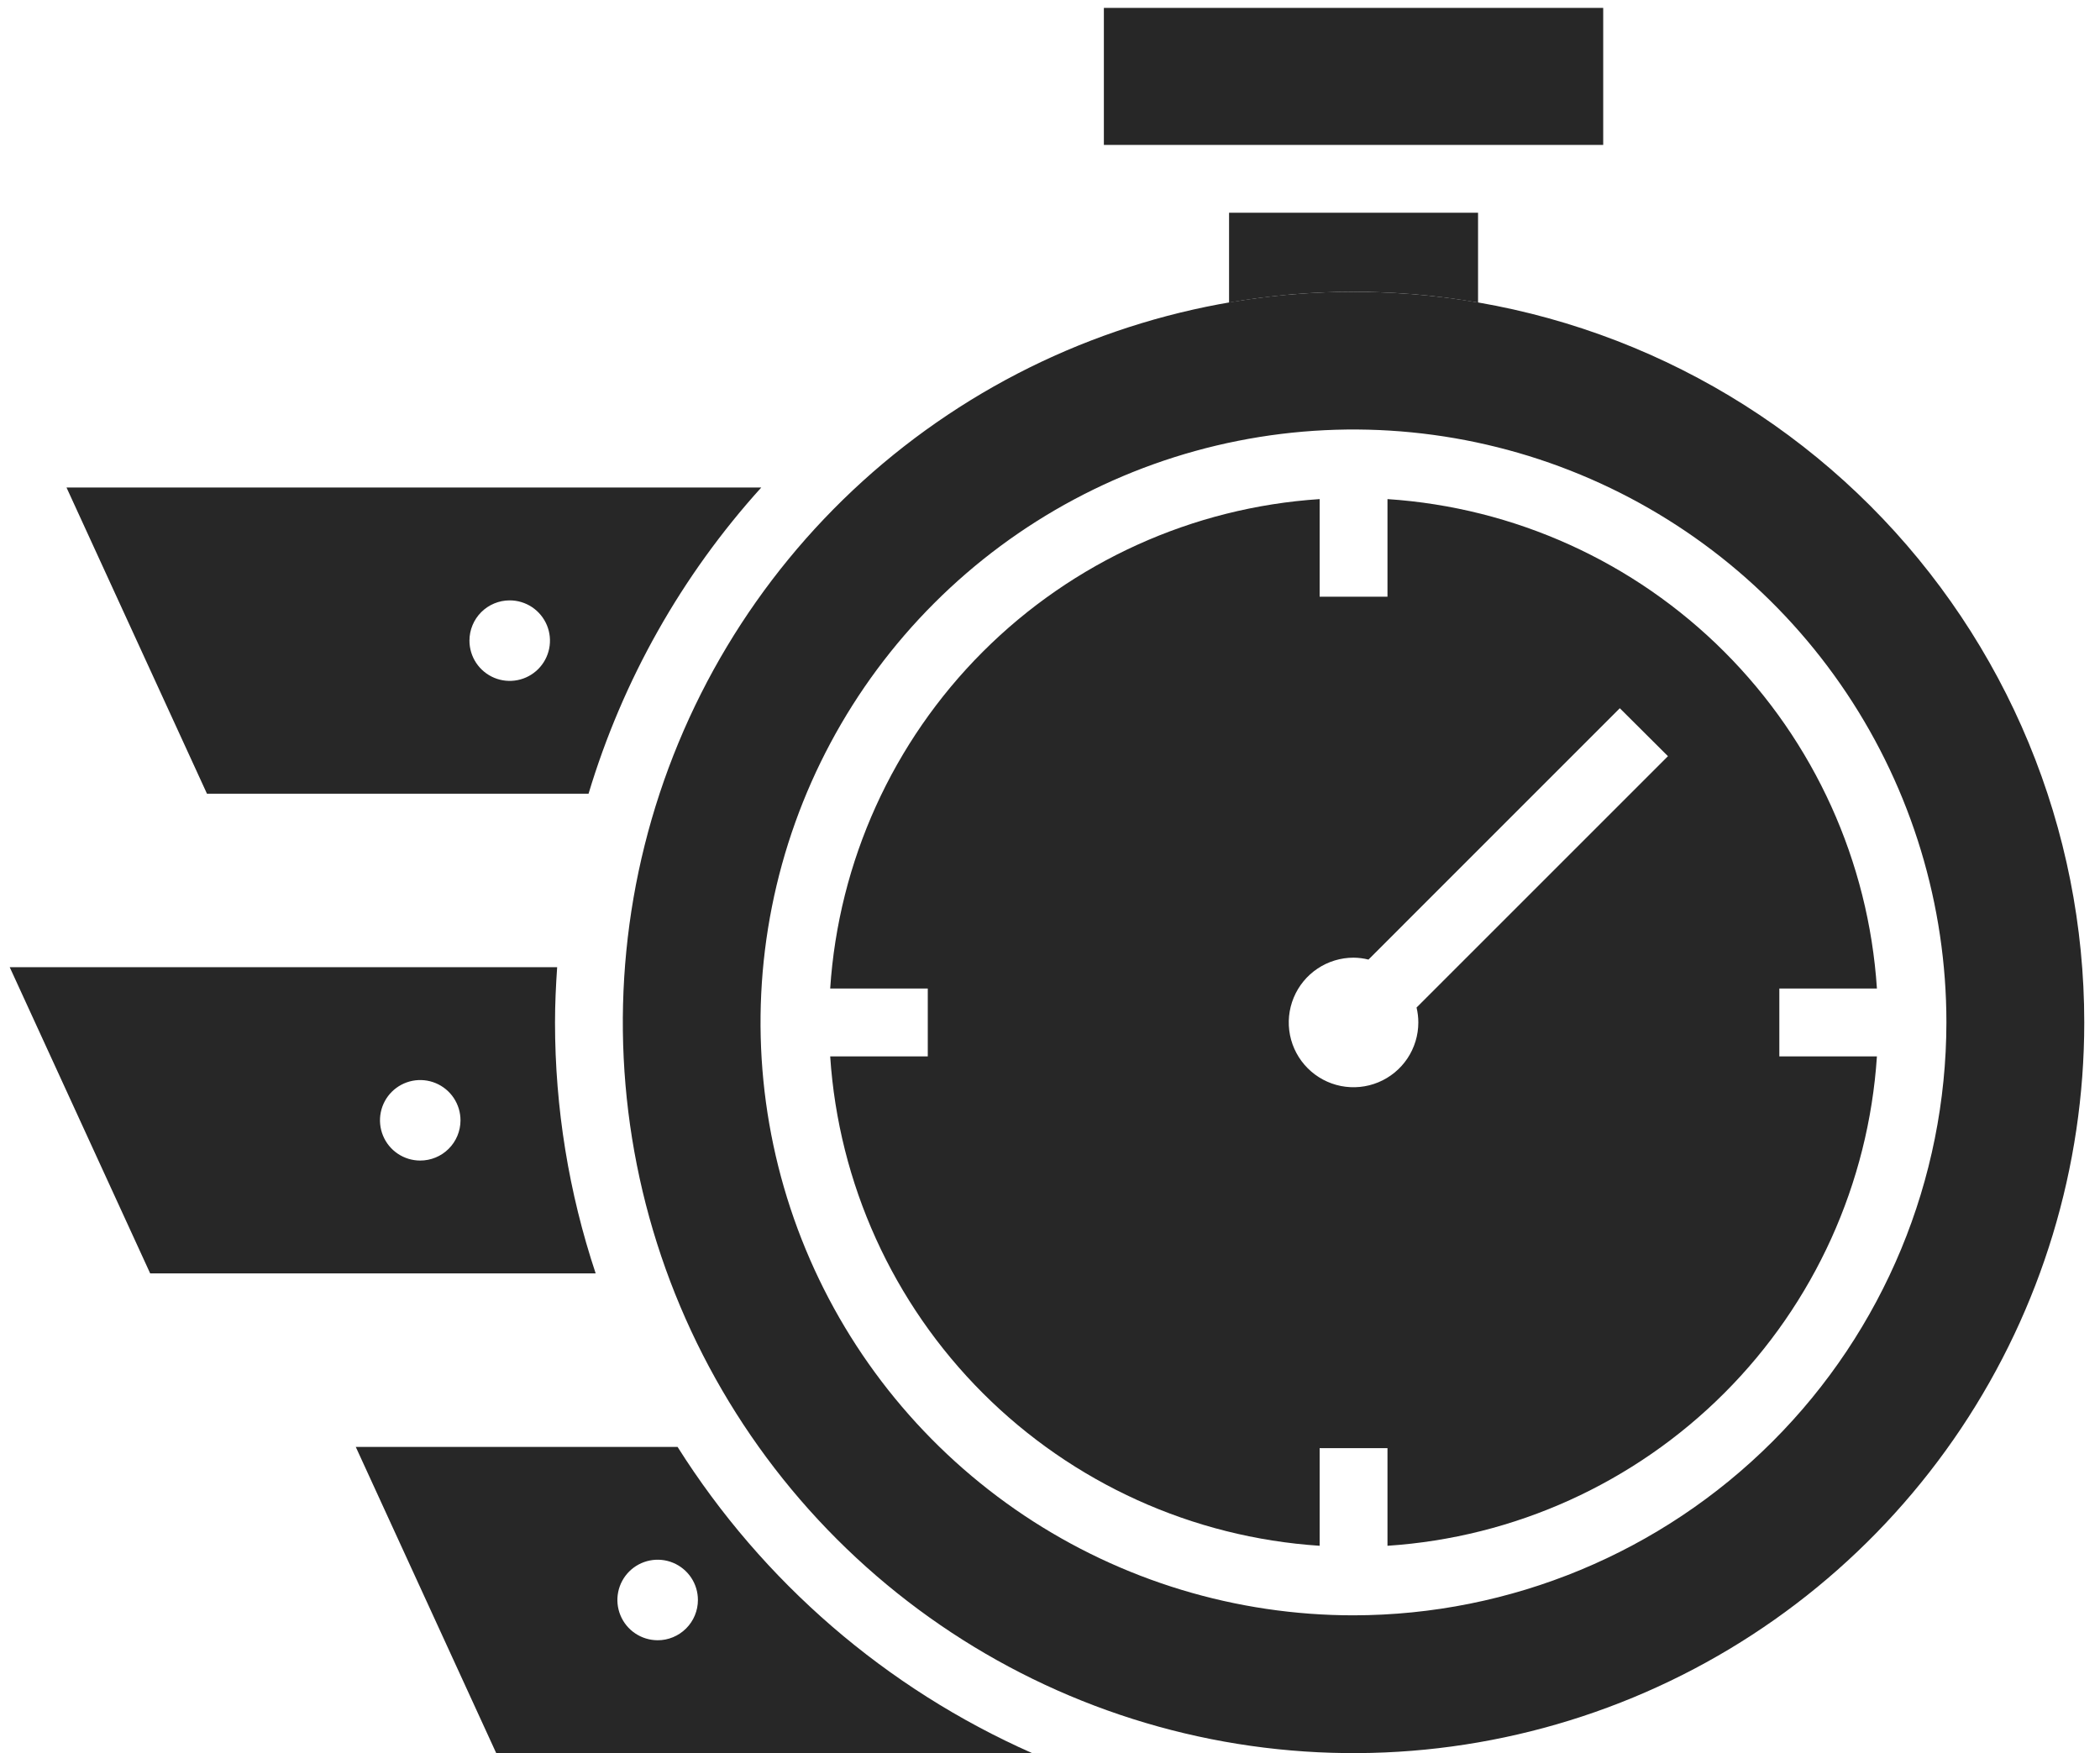 <svg xmlns="http://www.w3.org/2000/svg" width="109" height="91" viewBox="0 0 109 91" fill="none"><path d="M70.255 15.145C62.754 15.145 55.421 17.369 49.184 21.537C42.947 25.704 38.085 31.628 35.215 38.558C32.344 45.488 31.593 53.114 33.056 60.471C34.52 67.829 38.132 74.587 43.436 79.891C48.741 85.195 55.499 88.807 62.856 90.271C70.213 91.734 77.839 90.983 84.769 88.112C91.7 85.242 97.623 80.381 101.791 74.143C105.958 67.906 108.183 60.573 108.183 53.072C108.183 48.091 107.202 43.159 105.296 38.557C103.39 33.956 100.596 29.775 97.074 26.253C93.552 22.731 89.371 19.937 84.77 18.031C80.168 16.125 75.236 15.144 70.255 15.145ZM70.255 83.847C64.168 83.847 58.217 82.043 53.156 78.662C48.094 75.28 44.148 70.474 41.819 64.85C39.489 59.226 38.879 53.038 40.066 47.068C41.253 41.097 44.184 35.613 48.489 31.309C52.793 27.004 58.277 24.073 64.247 22.885C70.217 21.698 76.406 22.307 82.03 24.637C87.653 26.966 92.46 30.911 95.842 35.973C99.224 41.034 101.028 46.985 101.028 53.072C101.019 61.231 97.775 69.053 92.006 74.822C86.237 80.591 78.414 83.837 70.255 83.847Z" fill="#272727"></path><path d="M92.356 54.833V51.312H97.421C96.988 44.717 94.172 38.504 89.499 33.83C84.825 29.157 78.612 26.341 72.017 25.907V30.972H68.496V25.907C61.901 26.34 55.688 29.156 51.014 33.83C46.34 38.504 43.524 44.717 43.091 51.312H48.156V54.833H43.091C43.525 61.428 46.341 67.641 51.014 72.315C55.688 76.988 61.901 79.804 68.496 80.237V75.17H72.017V80.237C78.612 79.803 84.825 76.987 89.498 72.314C94.172 67.641 96.987 61.428 97.421 54.833H92.356ZM73.618 53.073C73.618 53.738 73.42 54.388 73.051 54.941C72.681 55.494 72.156 55.925 71.542 56.179C70.927 56.434 70.251 56.5 69.599 56.371C68.947 56.241 68.348 55.921 67.877 55.45C67.407 54.98 67.087 54.381 66.957 53.729C66.828 53.077 66.894 52.4 67.149 51.786C67.403 51.172 67.834 50.646 68.387 50.277C68.94 49.907 69.59 49.71 70.255 49.71C70.516 49.712 70.776 49.745 71.03 49.809L84.076 36.762L86.575 39.251L73.526 52.298C73.587 52.552 73.618 52.812 73.618 53.073ZM30.549 41.198C32.32 35.301 35.382 29.871 39.514 25.305H3.452L10.742 41.198H30.549ZM26.455 31.164C26.868 31.163 27.272 31.286 27.616 31.515C27.96 31.745 28.228 32.071 28.387 32.453C28.545 32.835 28.587 33.255 28.506 33.661C28.425 34.066 28.226 34.439 27.934 34.731C27.642 35.023 27.269 35.222 26.864 35.303C26.458 35.384 26.038 35.342 25.656 35.184C25.274 35.025 24.948 34.757 24.718 34.413C24.489 34.069 24.366 33.665 24.367 33.252C24.367 32.698 24.587 32.167 24.978 31.775C25.37 31.384 25.901 31.164 26.455 31.164ZM28.808 53.073C28.808 52.108 28.854 51.154 28.919 50.205H0.505L7.795 66.099H30.918C29.52 61.898 28.808 57.5 28.808 53.073ZM21.809 60.241C21.395 60.241 20.991 60.117 20.648 59.887C20.305 59.657 20.037 59.33 19.88 58.947C19.723 58.565 19.682 58.145 19.764 57.739C19.845 57.334 20.045 56.962 20.338 56.67C20.631 56.379 21.005 56.181 21.41 56.101C21.816 56.022 22.236 56.064 22.618 56.224C22.999 56.383 23.325 56.652 23.553 56.996C23.782 57.341 23.903 57.745 23.902 58.159C23.9 58.712 23.679 59.243 23.286 59.633C22.894 60.024 22.362 60.242 21.809 60.241ZM35.169 75.105H18.466L25.756 90.999H53.571C45.994 87.646 39.588 82.113 35.169 75.105ZM34.125 85.14C33.712 85.138 33.309 85.013 32.967 84.782C32.624 84.551 32.358 84.224 32.202 83.842C32.045 83.46 32.005 83.04 32.087 82.635C32.169 82.231 32.37 81.859 32.662 81.568C32.955 81.277 33.328 81.079 33.733 81C34.138 80.92 34.558 80.962 34.939 81.121C35.32 81.28 35.646 81.548 35.875 81.891C36.104 82.235 36.226 82.639 36.225 83.052C36.225 83.326 36.171 83.598 36.065 83.852C35.96 84.106 35.806 84.336 35.611 84.53C35.417 84.724 35.186 84.878 34.932 84.983C34.679 85.088 34.407 85.142 34.132 85.141L34.125 85.14ZM57.296 0.41H83.214V7.521H57.296V0.41ZM63.794 11.042V15.705C68.07 14.959 72.442 14.959 76.718 15.705V11.042H63.794Z" fill="#272727"></path></svg>